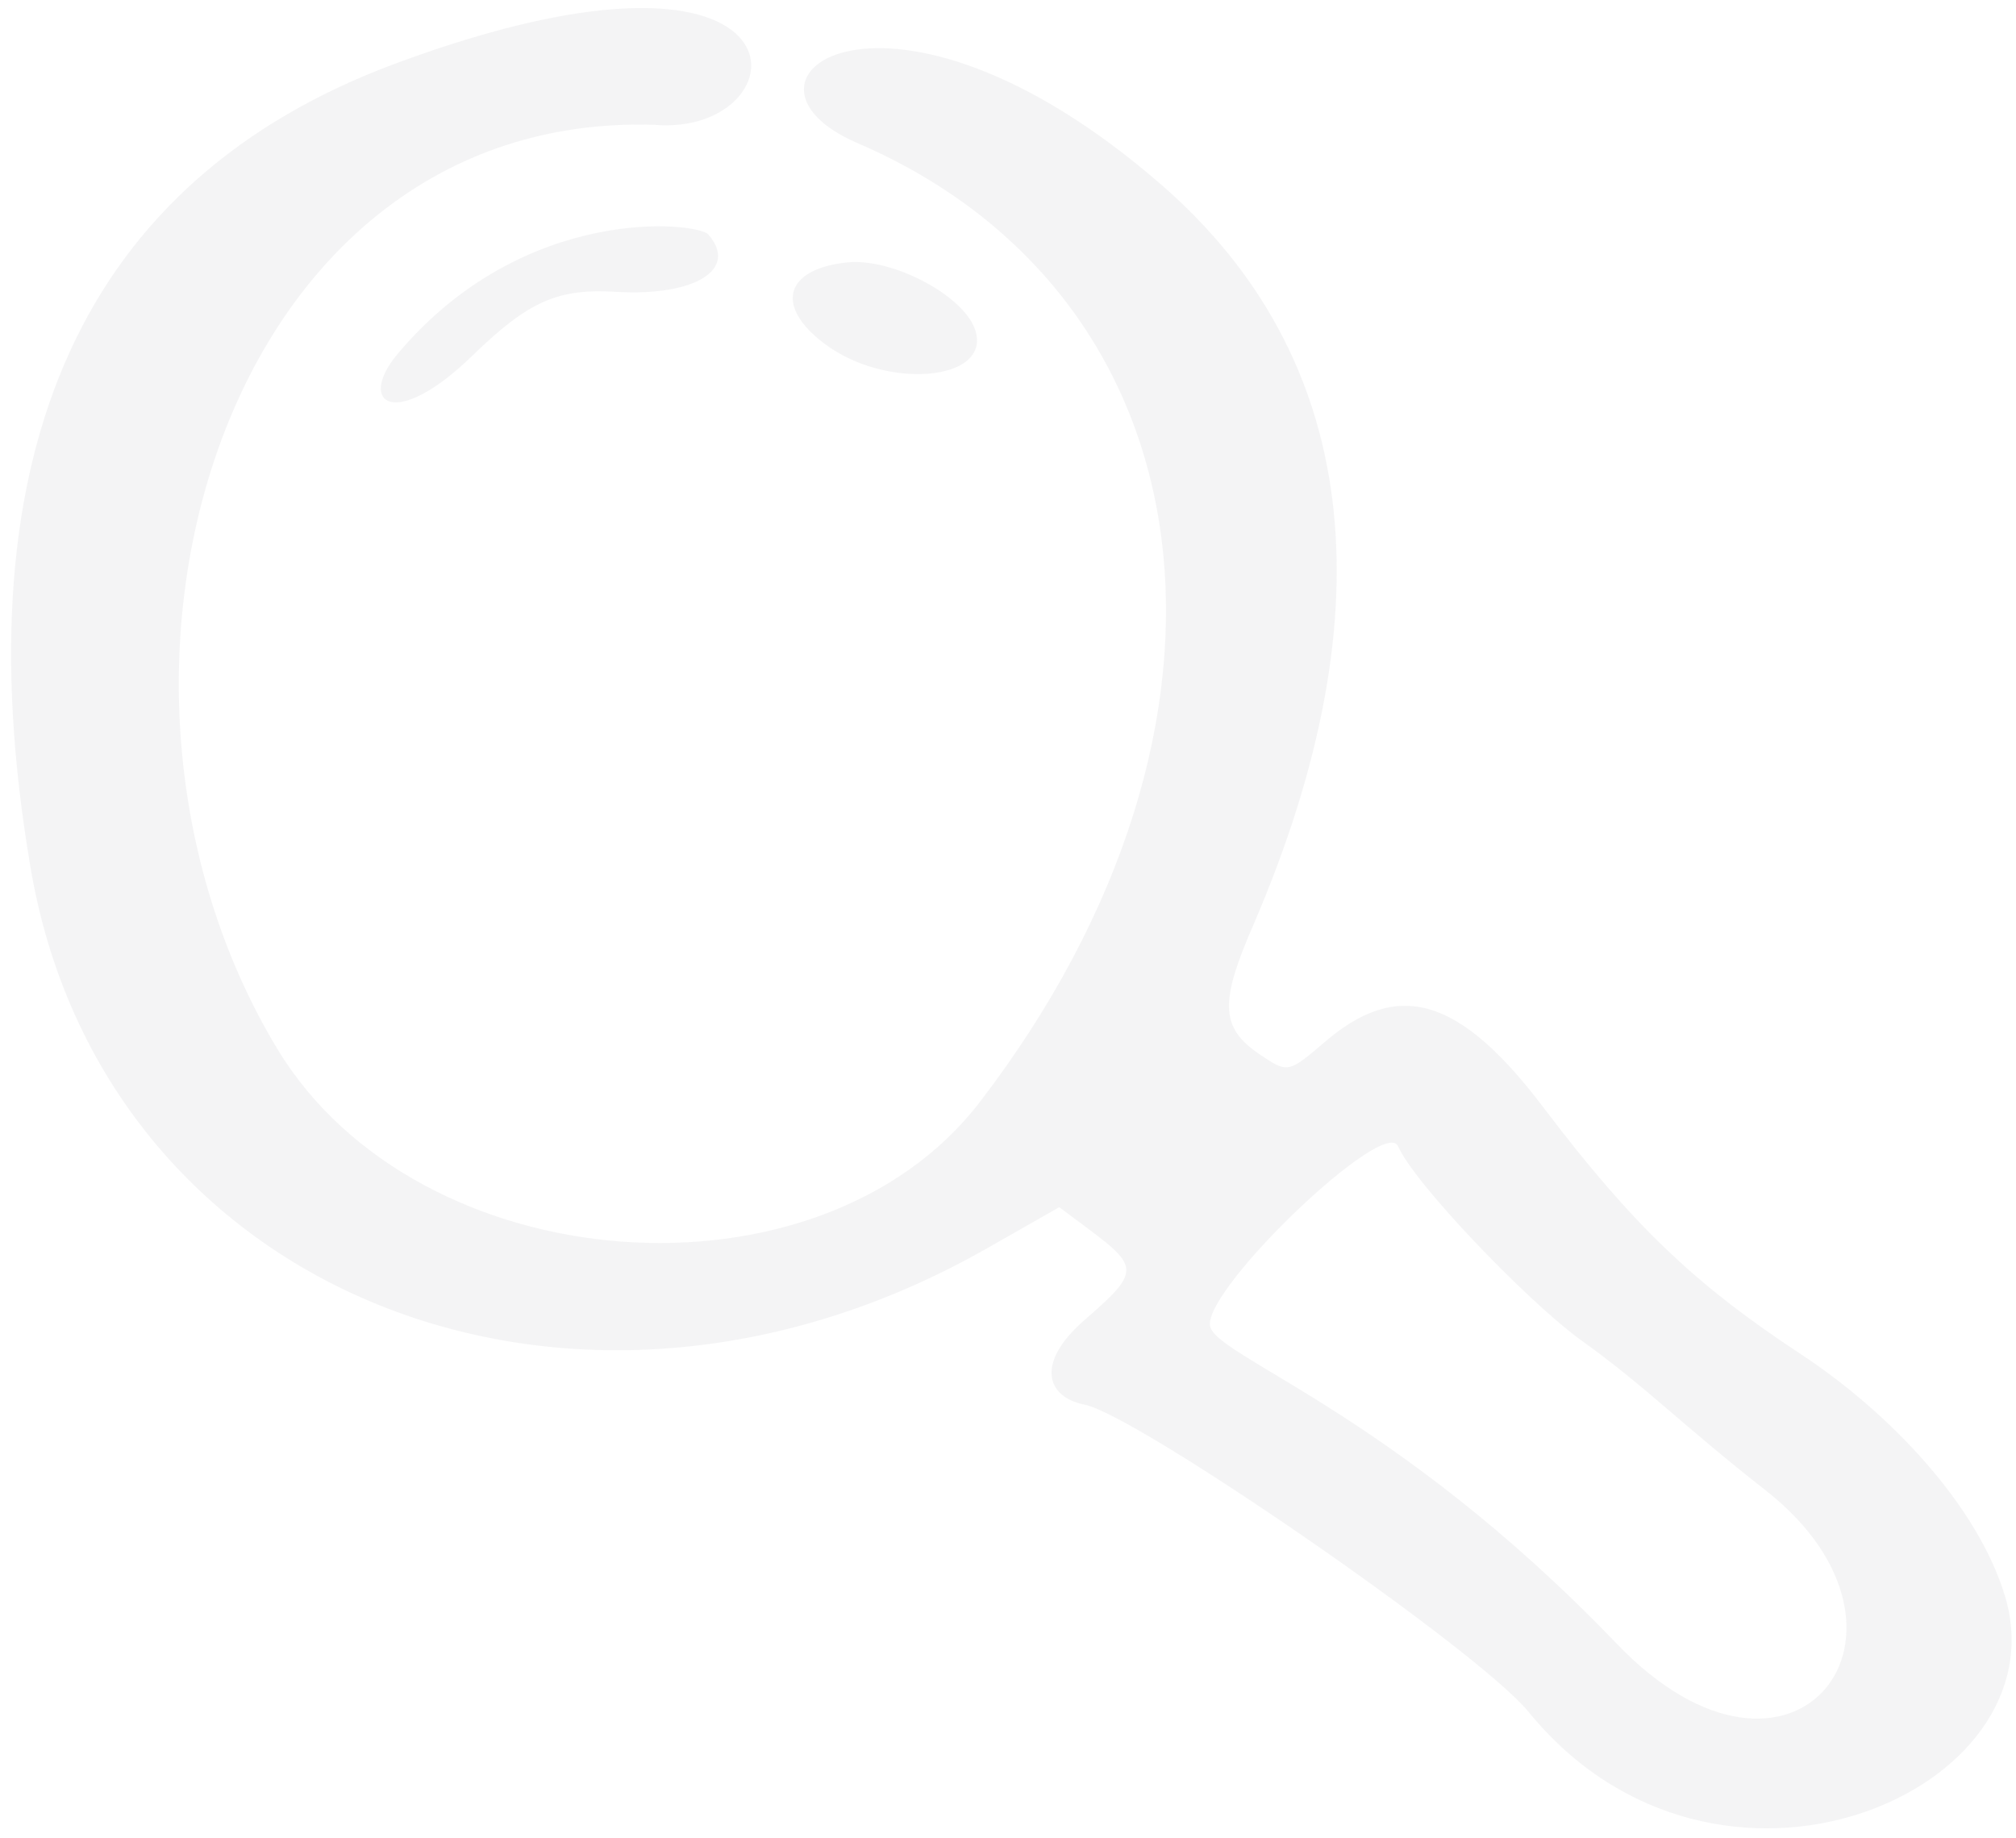 <svg width="170" height="155" viewBox="0 0 170 155" fill="none" xmlns="http://www.w3.org/2000/svg">
<path fill-rule="evenodd" clip-rule="evenodd" d="M33.309 5.372C7.078 15.126 -3.388 37.942 2.555 73.023C8.549 108.98 48.209 124.976 82.92 105.427L89.323 101.786C95.919 106.765 96.867 106.604 91.511 111.248C87.258 114.919 88.234 117.802 91.461 118.435C95.796 119.274 124.597 139.076 128.902 144.345C144.771 163.781 174.01 151.059 169.074 134.589C166.831 127.102 159.544 119.192 151.651 114.04C142.871 108.251 137.634 103.238 130.229 93.479C123.061 83.975 117.84 82.5 111.555 87.99C108.83 90.32 108.562 90.463 106.691 89.207C102.872 86.806 102.722 84.766 105.744 77.862C117.207 51.141 114.497 29.967 97.92 15.568C74.825 -4.513 59.854 6.677 72.268 12.047C102.448 25.027 107.083 61.018 82.649 92.887C69.079 110.624 35.306 108.085 23.403 88.469C4.562 57.245 18.783 9.406 55.143 10.523C67.808 11.622 69.452 -8.027 33.309 5.372ZM33.55 29.816C30.058 33.948 33.214 36.461 39.905 29.919C44.597 25.388 47.043 24.285 52.071 24.613C58.663 24.971 62.274 22.688 59.733 19.775C58.875 18.741 44.263 17.086 33.55 29.816ZM71.344 22.135C66.178 22.715 65.337 25.808 69.475 28.941C74.628 32.887 83.477 32.174 82.275 27.953C81.489 25.038 75.263 21.668 71.344 22.135ZM117.897 96.65C119.19 99.676 128.555 109.496 133.232 112.932C138.891 116.988 141.527 119.885 148.948 125.707C164.028 137.607 151.229 154.132 136.307 138.567C117.481 118.943 102.272 114.342 102.025 111.729C101.758 108.431 116.78 94.086 117.897 96.65Z" fill="#1C2135" fill-opacity="0.05"/>
</svg>
